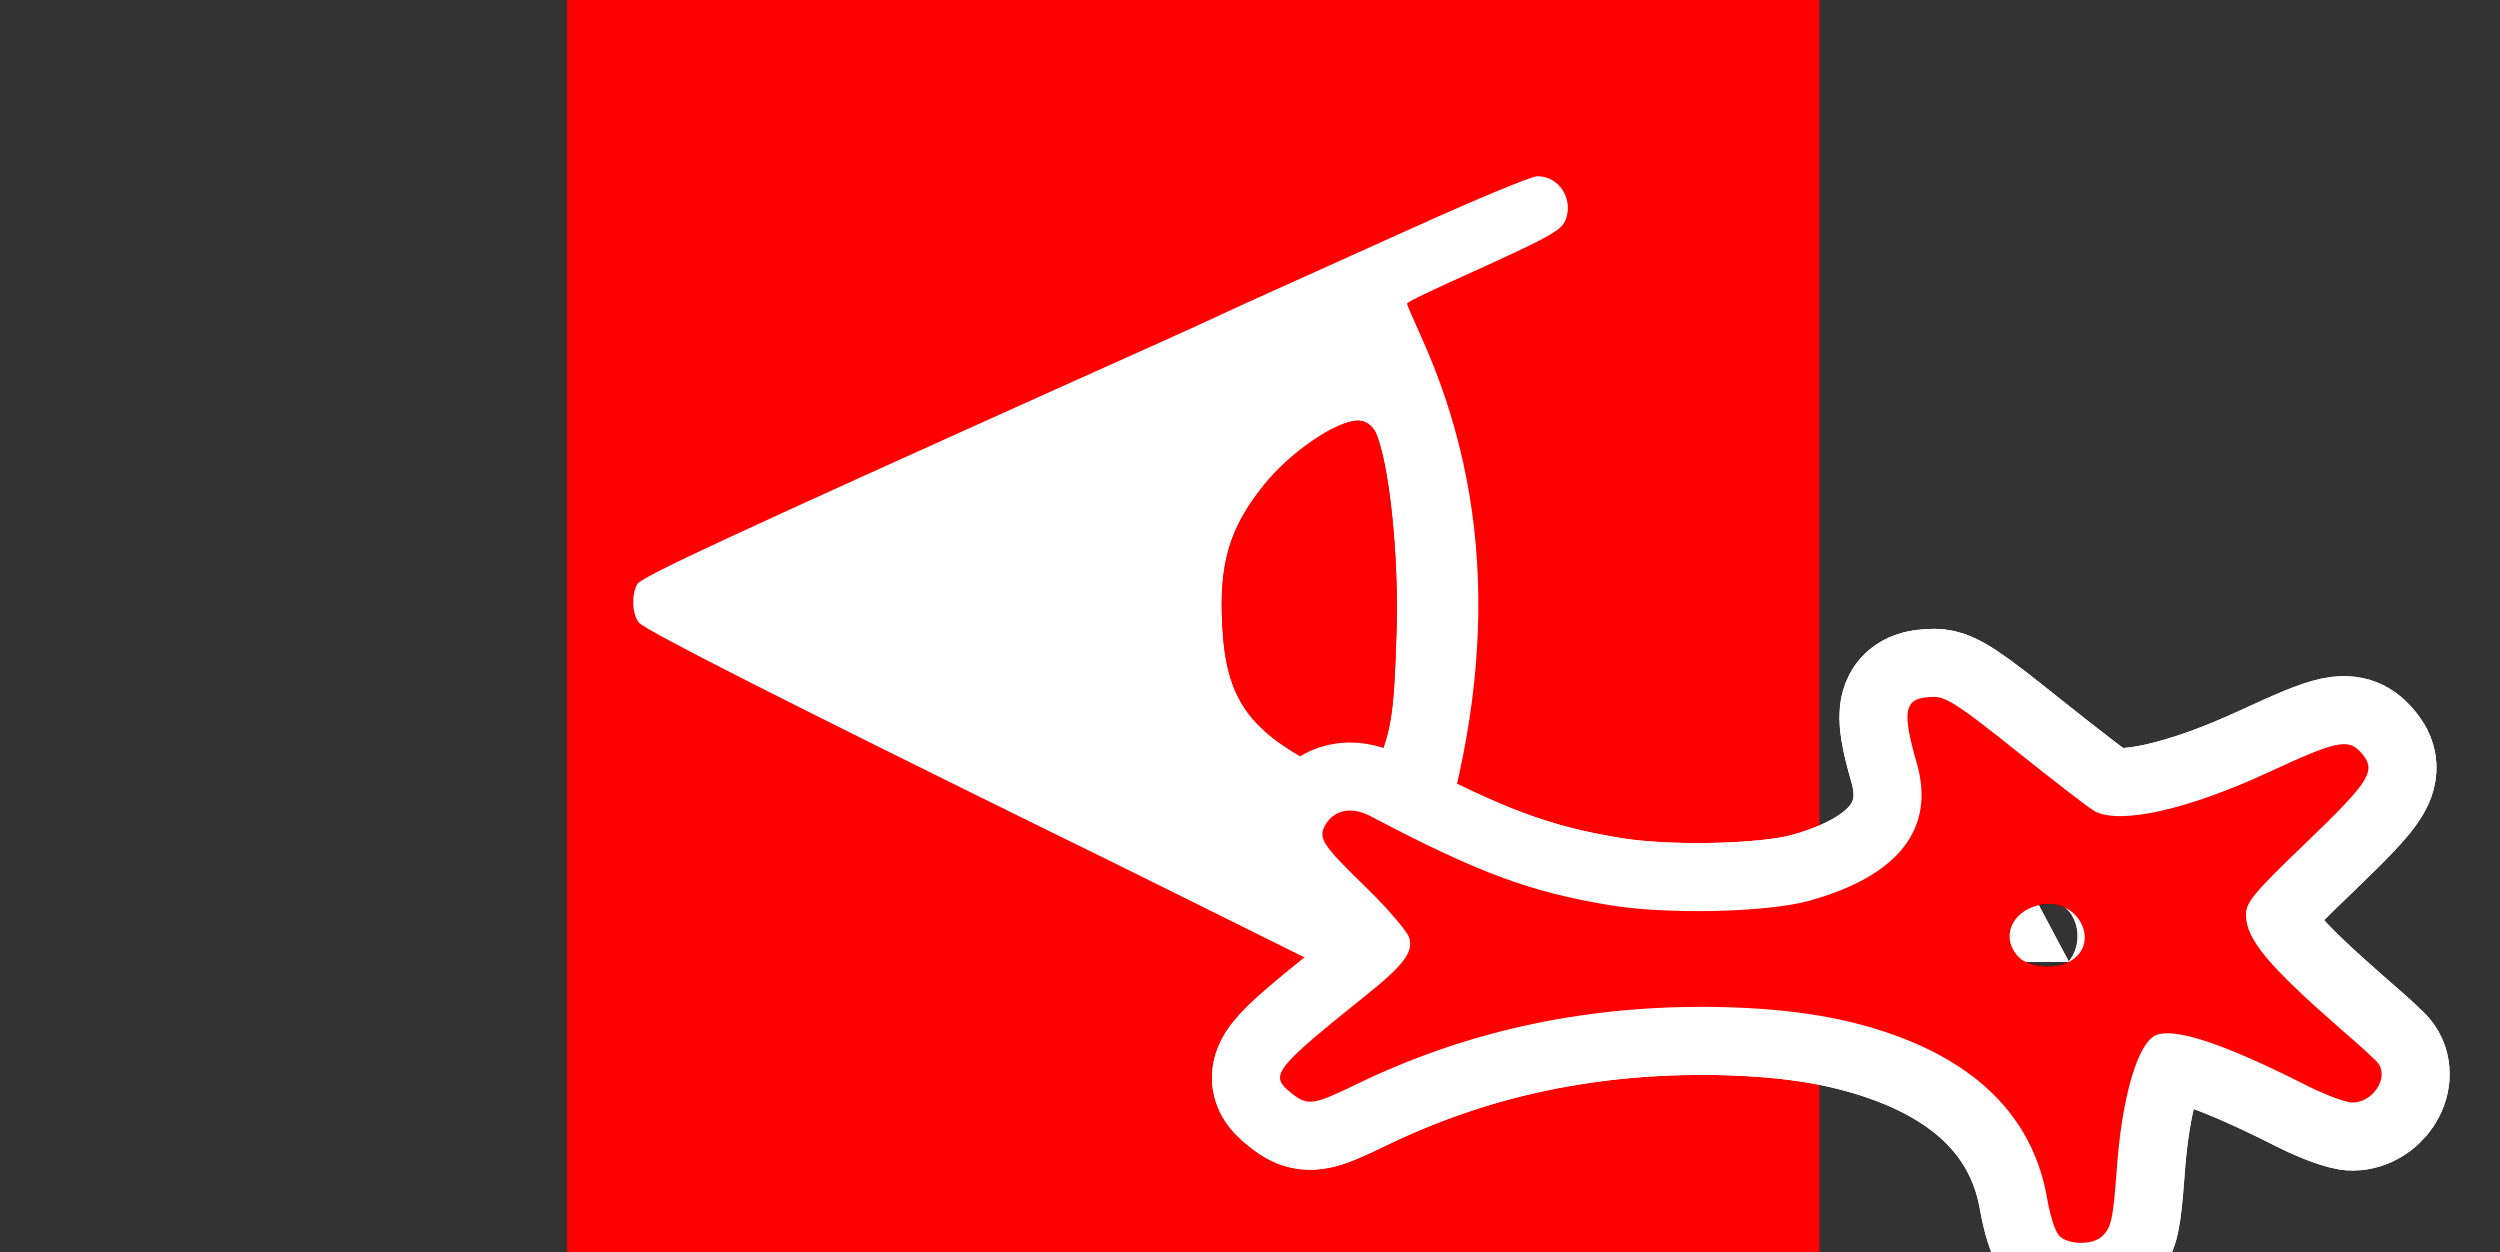 <?xml version="1.0" encoding="UTF-8" standalone="no"?>
<svg viewBox="-263.0 -138.0 551.0 276.0" xmlns:xlink="http://www.w3.org/1999/xlink" xmlns="http://www.w3.org/2000/svg" version="1.1">
<rect x="-263.0" y="-138.0" width="551.0" height="276.0" fill="#333333" stroke="none"/>
<rect y="-138.0" x="-263.0" width="551.0" fill="none" height="276.0"/>
<g transform="translate(-138.0 138.0) scale(0.1 -0.1)" fill="rgb(255,0,0)">
<path d="M0 1380 l0 -1380 1380 0 1380 0 0 1380 0 1380 -1380 0 -1380 0 0 -1380z"/>
</g>
<g transform="translate(-130.0 -89.0) scale(0.1 0.1)">
<path stroke="rgb(255,255,255)" d="M3208 2233 c-9 -10 -20 -46 -26 -81 -29 -169 -142 -290 -335 -360 -119 -43 -249 -62 -423 -63 -276 0 -528 56 -765 171 -95 46 -107 48 -143 19 -49 -39 -40 -51 163 -214 85 -68 106 -96 97 -128 -3 -12 -44 -61 -91 -107 -100 -97 -110 -112 -95 -140 19 -35 58 -43 99 -22 237 125 353 168 529 197 126 21 343 16 437 -9 200 -55 282 -160 239 -306 -34 -119 -27 -144 40 -144 26 0 60 23 181 120 83 66 160 126 172 132 56 30 206 -4 383 -86 149 -69 175 -75 203 -44 36 40 23 61 -118 197 -118 113 -135 134 -135 161 0 54 50 113 210 253 41 35 78 69 82 75 23 33 -13 86 -57 86 -14 0 -58 -16 -98 -36 -183 -93 -292 -129 -334 -113 -41 15 -77 137 -88 301 -8 106 -12 123 -31 142 -21 21 -77 20 -96 -1z m22 -603 c75 -40 18 -147 -67 -125 -62 15 -84 74 -43 115 22 22 78 27 110 10z" stroke-width="300.0px"/>
<path d="M3208 2233 c-9 -10 -20 -46 -26 -81 -29 -169 -142 -290 -335 -360 -119 -43 -249 -62 -423 -63 -276 0 -528 56 -765 171 -95 46 -107 48 -143 19 -49 -39 -40 -51 163 -214 85 -68 106 -96 97 -128 -3 -12 -44 -61 -91 -107 -100 -97 -110 -112 -95 -140 19 -35 58 -43 99 -22 237 125 353 168 529 197 126 21 343 16 437 -9 200 -55 282 -160 239 -306 -34 -119 -27 -144 40 -144 26 0 60 23 181 120 83 66 160 126 172 132 56 30 206 -4 383 -86 149 -69 175 -75 203 -44 36 40 23 61 -118 197 -118 113 -135 134 -135 161 0 54 50 113 210 253 41 35 78 69 82 75 23 33 -13 86 -57 86 -14 0 -58 -16 -98 -36 -183 -93 -292 -129 -334 -113 -41 15 -77 137 -88 301 -8 106 -12 123 -31 142 -21 21 -77 20 -96 -1z m22 -603 c75 -40 18 -147 -67 -125 -62 15 -84 74 -43 115 22 22 78 27 110 10z" fill="rgb(255,0,0)"/>
</g>
<defs id="defs7253"/>
<path d="M 75.849,-99.162 C 74.551,-99.162 62.497,-94.155 48.961,-88.036 C 35.424,-81.917 21.423,-75.612 17.9,-74.035 C 14.377,-72.459 8.443,-69.77 4.919,-68.102 C 1.396,-66.433 -12.419,-60.22 -25.678,-54.287 C -102.541,-19.703 -121.826,-10.802 -122.568,-9.225 C -123.866,-6.908 -123.681,-2.642 -122.197,-0.788 C -121.085,0.788 -89.375,16.828 -31.704,45.2 C -18.167,51.783 11.781,66.711 34.96,78.208 C 58.14,89.705 78.074,99.162 79.279,99.162 C 82.246,99.162 86.048,95.268 86.048,92.208 C 86.048,88.314 82.432,85.718 65.001,77.281 C 55.914,72.923 48.311,69.214 48.126,69.029 C 47.941,68.843 49.517,63.744 51.557,57.717 C 67.041,12.378 66.577,-27.769 50.166,-63.929 C 48.497,-67.638 47.106,-70.883 47.106,-71.069 C 47.106,-71.439 51.742,-73.665 64.723,-79.506 C 79.279,-86.182 81.319,-87.387 82.154,-89.798 C 83.73,-94.433 80.485,-99.162 75.849,-99.162 z M 36.281,-45.293 C 36.435,-45.293 36.58,-45.284 36.722,-45.27 C 38.112,-45.177 39.411,-44.157 40.152,-42.766 C 43.119,-36.369 45.344,-15.693 44.788,1.275 C 44.232,19.819 43.676,23.342 39.596,32.614 L 38.112,36.044 L 28.841,31.501 C 12.337,23.249 7.237,16.203 6.403,-0.023 C 5.661,-13.653 7.886,-21.534 15.489,-30.991 C 21.148,-38.177 31.509,-45.278 36.281,-45.293 z" fill="rgb(255,255,255)" id="path7250"/>
<defs/>
<path d="M 36.281,-45.293 C 36.435,-45.293 36.58,-45.284 36.722,-45.27 C 38.112,-45.177 39.411,-44.157 40.152,-42.766 C 43.119,-36.369 45.344,-15.693 44.788,1.275 C 44.232,19.819 43.676,23.342 39.596,32.614 L 38.112,36.044 L 28.841,31.501 C 12.337,23.249 7.237,16.203 6.403,-0.023 C 5.661,-13.653 7.886,-21.534 15.489,-30.991 C 21.148,-38.177 31.509,-45.278 36.281,-45.293 z" fill="rgb(255,0,0)"/>
<g transform="translate(-130.0 -89.0) scale(0.1 0.1)">
<path stroke="rgb(255,255,255)" d="M3208 2233 c-9 -10 -20 -46 -26 -81 -29 -169 -142 -290 -335 -360 -119 -43 -249 -62 -423 -63 -276 0 -528 56 -765 171 -95 46 -107 48 -143 19 -49 -39 -40 -51 163 -214 85 -68 106 -96 97 -128 -3 -12 -44 -61 -91 -107 -100 -97 -110 -112 -95 -140 19 -35 58 -43 99 -22 237 125 353 168 529 197 126 21 343 16 437 -9 200 -55 282 -160 239 -306 -34 -119 -27 -144 40 -144 26 0 60 23 181 120 83 66 160 126 172 132 56 30 206 -4 383 -86 149 -69 175 -75 203 -44 36 40 23 61 -118 197 -118 113 -135 134 -135 161 0 54 50 113 210 253 41 35 78 69 82 75 23 33 -13 86 -57 86 -14 0 -58 -16 -98 -36 -183 -93 -292 -129 -334 -113 -41 15 -77 137 -88 301 -8 106 -12 123 -31 142 -21 21 -77 20 -96 -1z m22 -603 c75 -40 18 -147 -67 -125 -62 15 -84 74 -43 115 22 22 78 27 110 10z" stroke-width="300.0px"/>
<path d="M3208 2233 c-9 -10 -20 -46 -26 -81 -29 -169 -142 -290 -335 -360 -119 -43 -249 -62 -423 -63 -276 0 -528 56 -765 171 -95 46 -107 48 -143 19 -49 -39 -40 -51 163 -214 85 -68 106 -96 97 -128 -3 -12 -44 -61 -91 -107 -100 -97 -110 -112 -95 -140 19 -35 58 -43 99 -22 237 125 353 168 529 197 126 21 343 16 437 -9 200 -55 282 -160 239 -306 -34 -119 -27 -144 40 -144 26 0 60 23 181 120 83 66 160 126 172 132 56 30 206 -4 383 -86 149 -69 175 -75 203 -44 36 40 23 61 -118 197 -118 113 -135 134 -135 161 0 54 50 113 210 253 41 35 78 69 82 75 23 33 -13 86 -57 86 -14 0 -58 -16 -98 -36 -183 -93 -292 -129 -334 -113 -41 15 -77 137 -88 301 -8 106 -12 123 -31 142 -21 21 -77 20 -96 -1z m22 -603 c75 -40 18 -147 -67 -125 -62 15 -84 74 -43 115 22 22 78 27 110 10z" fill="rgb(255,0,0)"/>
</g>
</svg>
